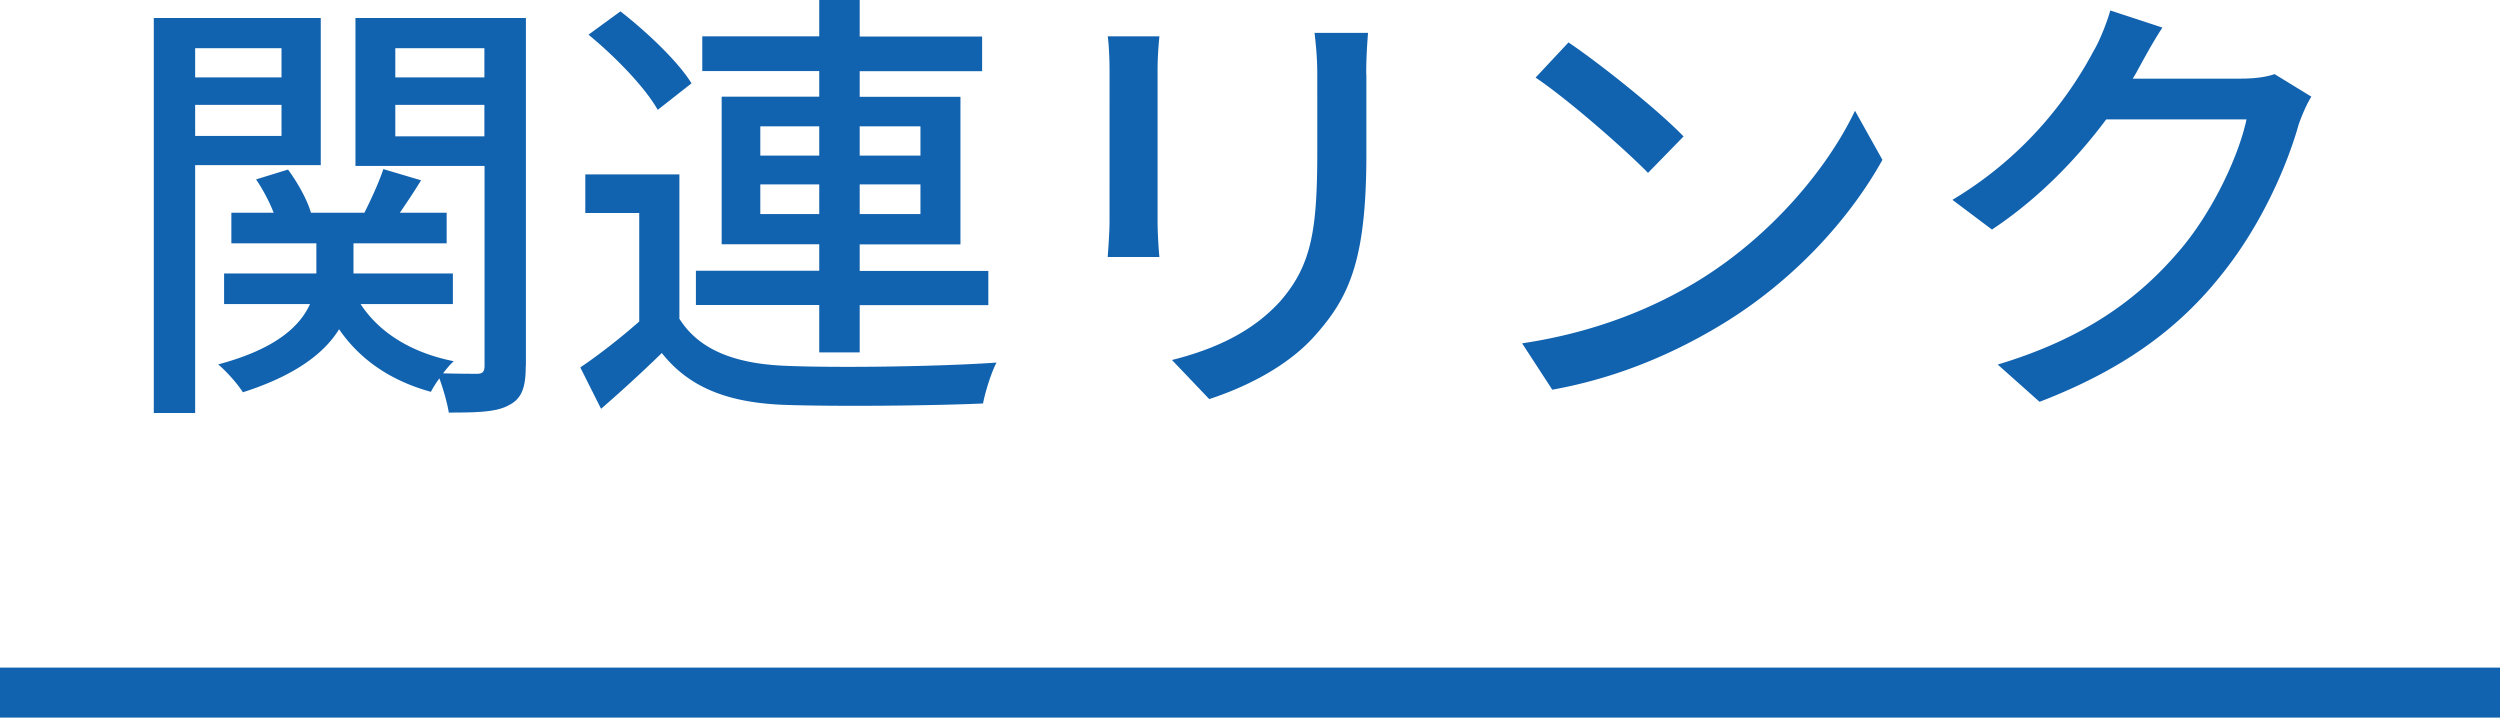 <svg xmlns="http://www.w3.org/2000/svg" id="b" data-name="レイヤー 2" viewBox="0 0 165 47.36"><defs><style>.d{fill:#1162af;stroke-width:0}</style></defs><g id="c" data-name="レイヤー 1"><path d="M12.88 10.9v16.36h-2.73V1.19h11.02v9.71h-8.28Zm0-7.72v1.93h5.7V3.18zm5.7 5.79V6.92h-5.7v2.05zM34.7 24.14c0 1.4-.24 2.17-1.13 2.61-.8.45-2.11.48-3.95.48-.09-.59-.36-1.54-.62-2.26-.24.33-.42.62-.56.89-2.7-.74-4.72-2.17-6.06-4.13-.95 1.54-2.82 3.03-6.35 4.16-.33-.53-1.07-1.37-1.63-1.84 3.8-1.01 5.4-2.52 6.06-3.98h-5.67v-2.02h6.09v-1.99h-5.61v-2.02h2.79c-.27-.71-.71-1.54-1.16-2.2l2.11-.65c.65.89 1.28 2.02 1.51 2.85h3.53c.45-.89.98-2.05 1.25-2.88l2.49.74c-.45.74-.95 1.48-1.4 2.14h3.09v2.02h-6.15v1.99h6.56v2.02H23.8c1.22 1.87 3.33 3.21 6.15 3.77-.24.21-.48.5-.71.8.98.03 1.93.03 2.26.03.36 0 .48-.15.48-.54V10.95h-8.52V1.19h11.25v22.95ZM26.09 3.18v1.93h5.88V3.18zM31.97 9V6.92h-5.88V9zM44.83 21.02c1.28 2.05 3.62 2.97 6.92 3.12 3.36.15 10.24.06 14.02-.21-.33.62-.74 1.9-.89 2.7-3.41.15-9.71.21-13.15.09-3.68-.15-6.24-1.13-8.05-3.42a94 94 0 0 1-4.01 3.68l-1.37-2.73c1.19-.8 2.64-1.93 3.89-3.03v-7.16h-3.56v-2.55h6.21v9.5ZM43.41 7.25c-.83-1.48-2.82-3.53-4.57-4.96L40.95.75c1.72 1.34 3.8 3.3 4.69 4.75zm10.66 12.88h-8.14v-2.26h8.14v-1.75h-6.44V6.38h6.44V4.69h-7.72V2.4h7.72V0h2.67v2.41h8.08V4.7h-8.08v1.69h6.65v9.74h-6.65v1.75h8.49v2.26h-8.49v3.12h-2.67v-3.12Zm-3.89-9.86h3.89V8.34h-3.89zm3.89 3.86v-1.96h-3.89v1.96zm2.67-5.79v1.93h4.01V8.34zm4.01 3.83h-4.01v1.96h4.01zM76.4 4.6v9.95c0 .77.06 1.81.12 2.41h-3.41c.03-.5.12-1.54.12-2.41V4.6c0-.53-.03-1.57-.12-2.2h3.41c-.06.62-.12 1.37-.12 2.2m13.78.3v5.29c0 6.8-1.07 9.32-3.27 11.82-1.93 2.26-4.93 3.62-7.1 4.33l-2.46-2.58c2.82-.71 5.29-1.84 7.13-3.86 2.08-2.38 2.46-4.69 2.46-9.89V4.9c0-1.07-.09-1.96-.18-2.73h3.53c-.06.77-.12 1.66-.12 2.73ZM112.13 18.5c4.78-2.94 8.49-7.39 10.3-11.19l1.81 3.24c-2.14 3.86-5.79 7.9-10.42 10.75-3 1.84-6.77 3.59-11.37 4.42l-1.99-3.06c4.96-.74 8.82-2.41 11.67-4.16M111.12 9l-2.35 2.41c-1.54-1.57-5.23-4.81-7.42-6.29l2.17-2.32c2.08 1.4 5.94 4.48 7.6 6.21ZM141.18 4.45c-.12.24-.27.5-.42.74h7.13c.83 0 1.66-.09 2.23-.3l2.43 1.49c-.3.47-.62 1.22-.83 1.81-.8 2.85-2.55 6.83-5.23 10.1-2.73 3.39-6.32 6.09-11.88 8.23l-2.76-2.46c5.73-1.72 9.26-4.33 11.91-7.42 2.2-2.52 3.98-6.27 4.51-8.76h-9.26c-1.9 2.55-4.42 5.2-7.54 7.27l-2.61-1.96c5.17-3.09 7.93-7.22 9.32-9.83.36-.59.86-1.81 1.1-2.67l3.44 1.13c-.59.89-1.22 2.05-1.54 2.64Z" class="d"/><path d="M0 45.71h165" style="fill:none;stroke:#1162af;stroke-miterlimit:10;stroke-width:3.3px"/></g></svg>